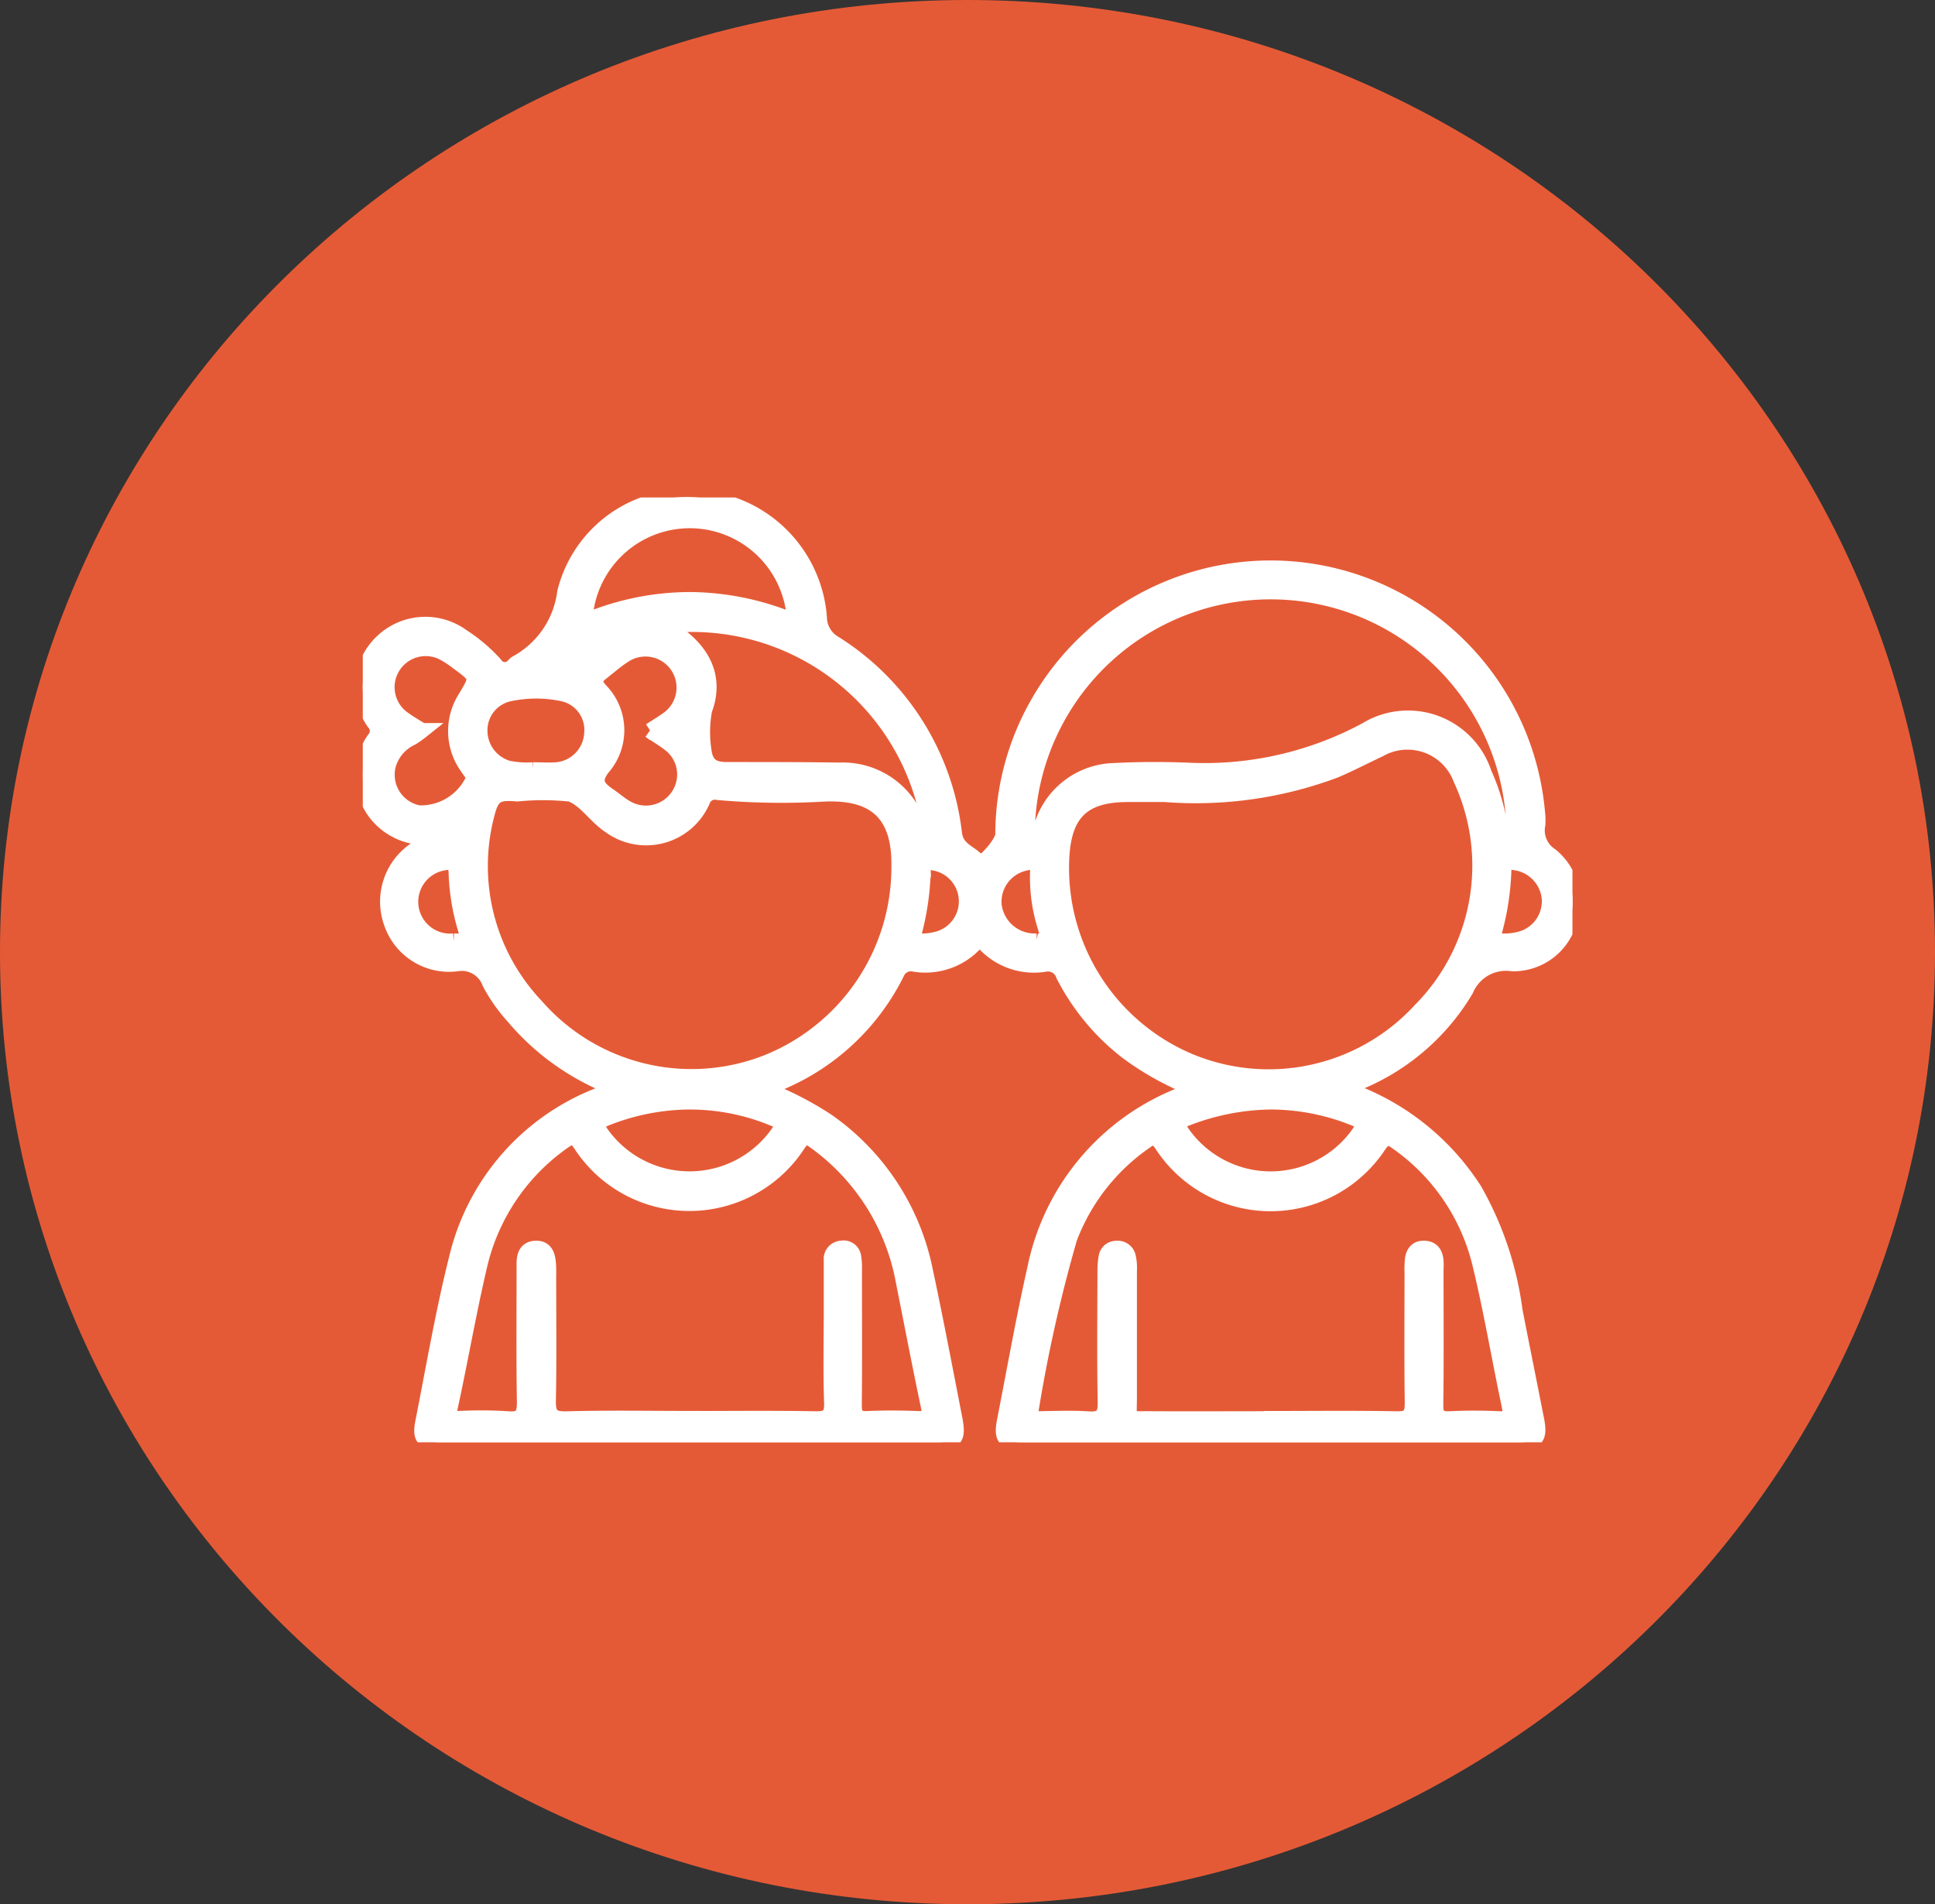 <svg xmlns="http://www.w3.org/2000/svg" xmlns:xlink="http://www.w3.org/1999/xlink" width="63" height="62" viewBox="0 0 63 62">
  <rect x="0" y="0" width="63" height="62" fill="#333333" stroke="none"/>
  <defs>
    <clipPath id="clip-path">
      <rect id="Rectángulo_82" data-name="Rectángulo 82" width="39.384" height="30.763" fill="#fff" stroke="#fff" stroke-width="0.5"/>
    </clipPath>
  </defs>
  <g id="niños" transform="translate(159 -2048)">
    <g id="Grupo_290" data-name="Grupo 290" transform="translate(116)">
      <g id="Grupo_232" data-name="Grupo 232" transform="translate(-815 2013)">
        <path id="Trazado_482" data-name="Trazado 482" d="M31.5,0C48.9,0,63,13.879,63,31S48.9,62,31.5,62,0,48.121,0,31,14.1,0,31.5,0Z" transform="translate(540 35)" fill="#e55a36"/>
        <g id="Grupo_300" data-name="Grupo 300" transform="translate(551.812 51.198)">
          <g id="Grupo_300-2" data-name="Grupo 300" transform="translate(0 -0.001)" clip-path="url(#clip-path)">
            <path id="Trazado_649" data-name="Trazado 649" d="M31.971,19.253a8.074,8.074,0,0,1,4.223,3.3,10.755,10.755,0,0,1,1.316,3.926c.23,1.179.469,2.356.7,3.534.12.6.008.749-.612.749q-8.041,0-16.083,0c-.631,0-.731-.128-.612-.735.322-1.632.608-3.273.976-4.895a7.715,7.715,0,0,1,4.812-5.7c.109-.045.217-.091.4-.17a9.421,9.421,0,0,1-2.22-1.226,7.441,7.441,0,0,1-2.053-2.479.538.538,0,0,0-.587-.369,2.194,2.194,0,0,1-2.009-.691c-.107-.125-.184-.1-.286.015a2.212,2.212,0,0,1-1.964.681.5.5,0,0,0-.584.285,7.468,7.468,0,0,1-4.117,3.693c-.046.018-.089.044-.186.092a10.552,10.552,0,0,1,2.038,1.043,7.83,7.83,0,0,1,3.191,4.881c.339,1.593.644,3.194.955,4.795.128.66.031.778-.619.778q-8.041,0-16.083,0c-.588,0-.714-.124-.608-.658.352-1.784.657-3.582,1.1-5.343a7.558,7.558,0,0,1,4.634-5.3l.522-.224A8,8,0,0,1,4.9,16.894,5.329,5.329,0,0,1,4.133,15.8a.969.969,0,0,0-1.072-.623A1.98,1.98,0,0,1,.928,13.832a2.039,2.039,0,0,1,.824-2.392c.092-.073.22-.112.2-.267-.024-.185-.182-.116-.284-.142A2.022,2.022,0,0,1,.384,7.859a.4.4,0,0,0-.015-.533A2.013,2.013,0,0,1,.6,4.729a2.036,2.036,0,0,1,2.642-.2,5.282,5.282,0,0,1,1.059.9.38.38,0,0,0,.617.039A.526.526,0,0,1,4.992,5.4,3.065,3.065,0,0,0,6.579,3.087,4.084,4.084,0,0,1,11.1.022a4.229,4.229,0,0,1,3.761,3.886.988.988,0,0,0,.5.845,8.458,8.458,0,0,1,3.9,6.2c.071.541.549.609.8.932.1.124.78-.632.782-.909A8.625,8.625,0,0,1,21.983,6.7,8.718,8.718,0,0,1,38.24,10.243a2.041,2.041,0,0,1,.011.412.968.968,0,0,0,.426,1,1.936,1.936,0,0,1,.587,2.192,1.887,1.887,0,0,1-1.832,1.329,1.418,1.418,0,0,0-1.517.853,7.274,7.274,0,0,1-3.443,2.993c-.151.068-.3.141-.5.238ZM10.645,29.992c1.357,0,2.715-.016,4.072.009.414.008.568-.081.552-.529-.035-1.013-.011-2.027-.011-3.041,0-.533,0-1.065,0-1.6a.347.347,0,0,1,.332-.385.323.323,0,0,1,.384.262,1.888,1.888,0,0,1,.028.409c0,1.478.009,2.956-.005,4.432,0,.33.085.461.432.445.549-.025,1.1-.021,1.649,0,.333.012.408-.09.338-.419-.284-1.343-.541-2.691-.81-4.037a7.2,7.2,0,0,0-2.9-4.584c-.247-.18-.352-.167-.536.105a4.217,4.217,0,0,1-7.075,0c-.176-.253-.273-.3-.537-.111a6.811,6.811,0,0,0-2.74,3.989c-.367,1.551-.636,3.126-.975,4.684-.074.341.044.376.321.369A13.481,13.481,0,0,1,4.713,30c.481.044.561-.147.554-.579-.025-1.495-.009-2.989-.01-4.484,0-.273.081-.488.394-.489.291,0,.359.224.385.458a3.718,3.718,0,0,1,.01.412c0,1.357.017,2.715-.009,4.072-.008.453.09.626.588.613,1.339-.037,2.68-.013,4.021-.013ZM26.152,9.665H24.915c-1.465,0-2.09.6-2.163,2.071a6.828,6.828,0,0,0,4.083,6.582,6.707,6.707,0,0,0,7.6-1.623,6.693,6.693,0,0,0,1.318-7.526A1.857,1.857,0,0,0,33.1,8.2c-.481.226-.953.472-1.441.681a12.94,12.94,0,0,1-5.51.787Zm3.389,20.327c1.374,0,2.748-.017,4.121.01.422.008.517-.138.512-.529-.019-1.408-.008-2.816-.007-4.224a3.937,3.937,0,0,1,.008-.412c.024-.229.128-.4.388-.389s.354.178.374.407c.01.119,0,.241,0,.36,0,1.442.012,2.886-.008,4.328-.005.367.114.474.468.457.531-.027,1.065-.025,1.6,0,.339.016.4-.09.336-.413-.33-1.559-.592-3.134-.97-4.681A6.766,6.766,0,0,0,33.685,21c-.289-.213-.407-.192-.618.109a4.219,4.219,0,0,1-7.046-.037c-.185-.273-.289-.291-.541-.109a6.711,6.711,0,0,0-2.471,3.156,47.469,47.469,0,0,0-1.25,5.564c-.063.271.089.318.316.315.515-.008,1.032-.028,1.545.006.421.028.565-.1.557-.537-.027-1.425-.011-2.851-.008-4.276a2.455,2.455,0,0,1,.037-.459.328.328,0,0,1,.322-.281.351.351,0,0,1,.39.268,1.66,1.66,0,0,1,.036.459c0,1.374,0,2.748,0,4.121,0,.8-.117.691.721.7,1.288.007,2.576,0,3.864,0ZM17.46,12.031c.037-1.838-.89-2.449-2.453-2.38A23.513,23.513,0,0,1,11.561,9.6a.429.429,0,0,0-.506.286A2,2,0,0,1,8.06,10.7c-.479-.308-.817-.882-1.3-1.047a8.373,8.373,0,0,0-1.729-.006c-.675-.062-.839.045-1,.7a6.625,6.625,0,0,0,1.609,6.211,6.72,6.72,0,0,0,7.5,1.844A6.844,6.844,0,0,0,17.46,12.031Zm4.18-1.474c.116.128-.195.455.127.522.354.074.294-.31.375-.5a2.534,2.534,0,0,1,2.366-1.685c.805-.041,1.615-.042,2.42-.008a11.077,11.077,0,0,0,5.741-1.318,2.609,2.609,0,0,1,3.84,1.417,6.708,6.708,0,0,1,.53,1.819c.023.173.095.3.289.29.25-.014.178-.214.168-.347-.027-.359-.06-.718-.119-1.073a7.93,7.93,0,0,0-15.737.886ZM9.815,4.18c1.267.7,1.714,1.673,1.309,2.734A3.973,3.973,0,0,0,11.112,8.3c.075.462.349.563.748.563,1.219,0,2.437,0,3.655.017a2.588,2.588,0,0,1,2.6,1.874c.046.133.022.366.251.3.207-.062.095-.27.073-.4A7.831,7.831,0,0,0,9.814,4.18ZM7.224,4.036a8.767,8.767,0,0,1,3.437-.708,8.872,8.872,0,0,1,3.4.711,3.419,3.419,0,0,0-6.833,0ZM9.358,7.594c.206-.133.381-.239.548-.357A1.261,1.261,0,1,0,8.5,5.142c-.258.166-.49.373-.733.563-.223.175-.266.311-.039.57a1.853,1.853,0,0,1,.137,2.453c-.408.479-.251.706.15.981.2.136.381.3.589.412a1.264,1.264,0,0,0,1.674-.414,1.25,1.25,0,0,0-.308-1.7c-.187-.143-.392-.265-.616-.416Zm-7.445,0a3.588,3.588,0,0,1-.315.225,1.4,1.4,0,0,0-.774.91,1.268,1.268,0,0,0,1,1.544A1.882,1.882,0,0,0,3.589,9.2c.045-.217-.116-.31-.2-.445a2.009,2.009,0,0,1-.043-2.236c.4-.672.408-.667-.241-1.149a4.015,4.015,0,0,0-.427-.287,1.262,1.262,0,0,0-1.35,2.13c.179.129.371.24.587.376ZM29.578,19.676a7.783,7.783,0,0,0-2.759.538c-.352.138-.287.263-.124.5a3.516,3.516,0,0,0,5.722.009c.171-.25.215-.376-.13-.511A7.354,7.354,0,0,0,29.578,19.676Zm-18.961,0a7.488,7.488,0,0,0-2.706.538c-.269.113-.335.2-.162.471a3.527,3.527,0,0,0,5.785-.008c.184-.283.095-.354-.16-.457a7.108,7.108,0,0,0-2.757-.543ZM5.538,8.871c.319,0,.543.017.764,0A1.261,1.261,0,0,0,7.457,7.692,1.207,1.207,0,0,0,6.478,6.38a4.2,4.2,0,0,0-1.73.013,1.214,1.214,0,0,0-.939,1.194,1.277,1.277,0,0,0,.911,1.227,3.024,3.024,0,0,0,.82.057ZM36.762,14.4a1.936,1.936,0,0,0,1.041-.057,1.277,1.277,0,0,0,.826-1.338,1.3,1.3,0,0,0-1.112-1.119c-.158-.019-.376-.085-.37.2a8.51,8.51,0,0,1-.384,2.316Zm-33.8.044c.489.014.5.012.365-.454a7.087,7.087,0,0,1-.283-1.764c-.008-.36-.164-.389-.446-.327a1.287,1.287,0,0,0,.364,2.545m18.974,0c.292.051.409-.041.3-.413a5.34,5.34,0,0,1-.262-1.815c.019-.384-.169-.374-.436-.308a1.288,1.288,0,0,0-.987,1.371,1.334,1.334,0,0,0,1.388,1.165Zm-4.052-.026a1.911,1.911,0,0,0,.916-.066,1.272,1.272,0,0,0-.179-2.452c-.18-.035-.385-.1-.379.22A8.694,8.694,0,0,1,17.88,14.419ZM6.193,5.512c.817.316.955-.444,1.375-.724a3.819,3.819,0,0,0-1.375.724" transform="translate(0 0.001)" fill="#fff" stroke="#fff" stroke-width="0.5"/>
          </g>
        </g>
      </g>
    </g>
  </g>
</svg>
